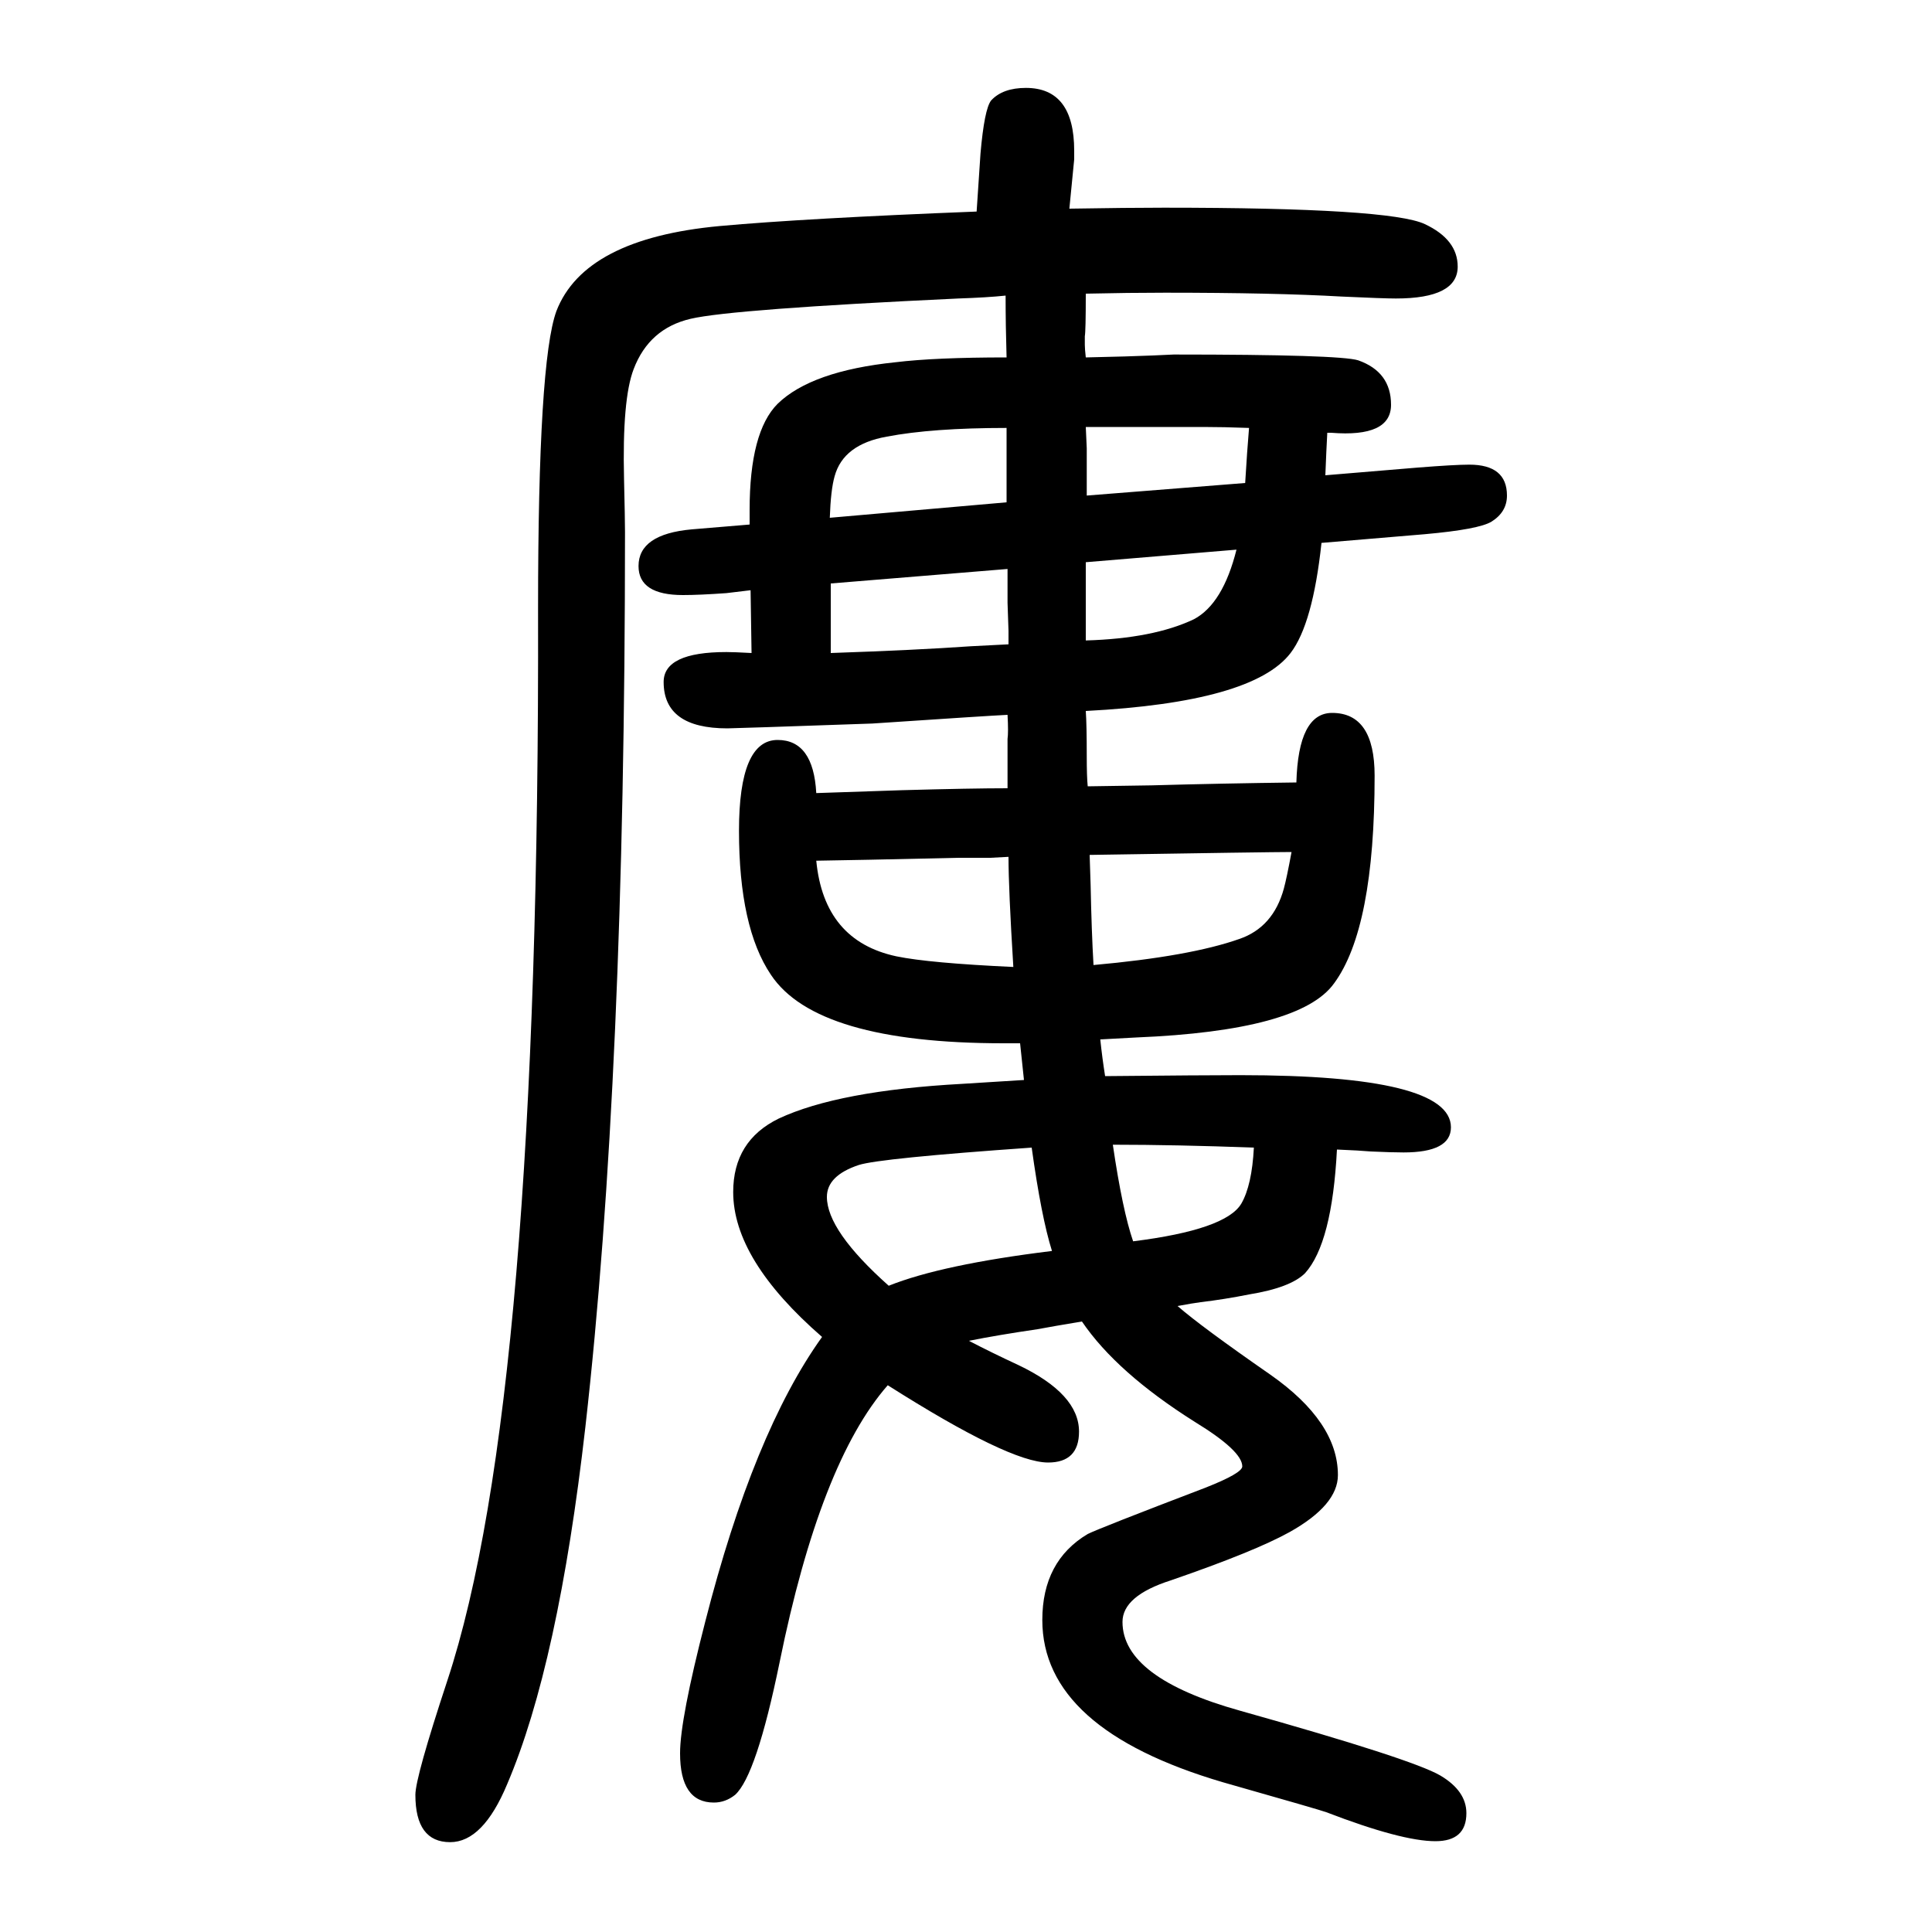 <svg xmlns="http://www.w3.org/2000/svg" xmlns:xlink="http://www.w3.org/1999/xlink" height="100" width="100" version="1.1"><path d="M1374 1202l-1 -20l-1 -24l96 8q38 3 53 3q39 0 39 -32q0 -17 -16 -27q-13 -8 -69 -13l-107 -9q-9 -84 -32 -114q-39 -51 -212 -60q1 -14 1 -47q0 -21 1 -31l66 1q71 2 150 3q2 72 37 72q44 0 44 -65q0 -158 -42 -215q-35 -49 -205 -56l-37 -2q2 -19 5 -38q103 1 140 1
q218 0 218 -54q0 -26 -49 -26q-12 0 -34 1q-11 1 -35 2q-5 -97 -33 -128q-15 -15 -58 -22q-25 -5 -50 -8q-8 -1 -24 -4q24 -21 96 -71q70 -49 70 -104q0 -31 -50 -59q-36 -20 -123 -50q-50 -16 -50 -43q0 -58 122 -92q178 -50 207 -67q27 -16 27 -39q0 -29 -32 -29
q-35 0 -113 30q-5 2 -107 31q-187 55 -187 168q0 61 47 89q12 6 122 48q38 15 38 22q0 16 -49 46q-81 51 -117 104q-30 -5 -46 -8q-41 -6 -71 -12q23 -12 51 -25q63 -30 63 -69q0 -32 -32 -32q-40 0 -166 80q-70 -80 -112 -287q-24 -117 -46 -137q-10 -8 -22 -8
q-35 0 -35 51q0 35 26 136q50 196 121 295q-92 80 -92 150q0 53 47 76q62 29 190 36l64 4l-4 38h-17q-194 0 -241 71q-33 49 -33 149q0 94 40 94q37 0 40 -55l89 3q72 2 109 2v15v36q1 7 0 25q-21 -1 -140 -9q-143 -5 -150 -5q-66 0 -66 48q0 31 65 31q8 0 26 -1l-1 65
l-25 -3q-28 -2 -45 -2q-46 0 -46 30q0 33 55 38l60 5v15q0 81 29 110q35 34 122 43q41 5 115 5q-1 33 -1 64q-19 -2 -49 -3q-234 -11 -277 -21t-59 -52q-12 -31 -10 -114q1 -42 1 -55q0 -564 -41 -926q-28 -246 -81 -370q-25 -60 -59 -60q-36 0 -36 49q0 18 33 118
q96 290 94 1110q0 256 19 308q29 75 169 88q88 8 266 15l4 60q4 46 11 55q12 13 36 13q50 0 50 -65v-9l-5 -51q61 1 98 1q234 0 270 -17q34 -16 34 -44q0 -33 -64 -33q-13 0 -56 2q-70 4 -183 4q-37 0 -82 -1q0 -39 -1 -44v-9q0 -4 1 -13q46 1 69 2l22 1q172 0 191 -6
q34 -12 34 -46t-62 -29h-4zM1293 1207q-27 1 -47 1h-52h-70l1 -22v-12v-37l164 13l2 31zM1280 1081l-156 -13v-44v-10v-27q70 2 112 22q30 16 44 72zM1044 983v14l-1 29v35l-183 -15v-29v-17v-26q88 3 145 7q20 1 39 2zM1337 768q-22 0 -209 -3l1 -31q1 -49 3 -83
q100 9 151 27q35 12 46 52q3 11 8 38zM1298 462q-81 3 -146 3q10 -68 21 -100q96 12 112 39q11 19 13 58zM1089 355q-11 35 -21 107q-157 -11 -179 -18q-33 -11 -33 -33q0 -35 64 -92q55 22 169 36zM1049 649q-5 81 -5 114l-19 -1h-33l-92 -2l-55 -1q8 -83 83 -99
q34 -7 121 -11zM1042 1130v77q-77 0 -124 -9q-45 -8 -54 -41q-4 -14 -5 -43z" style="" transform="scale(0.05 -0.05) translate(0 -1650)"/></svg>